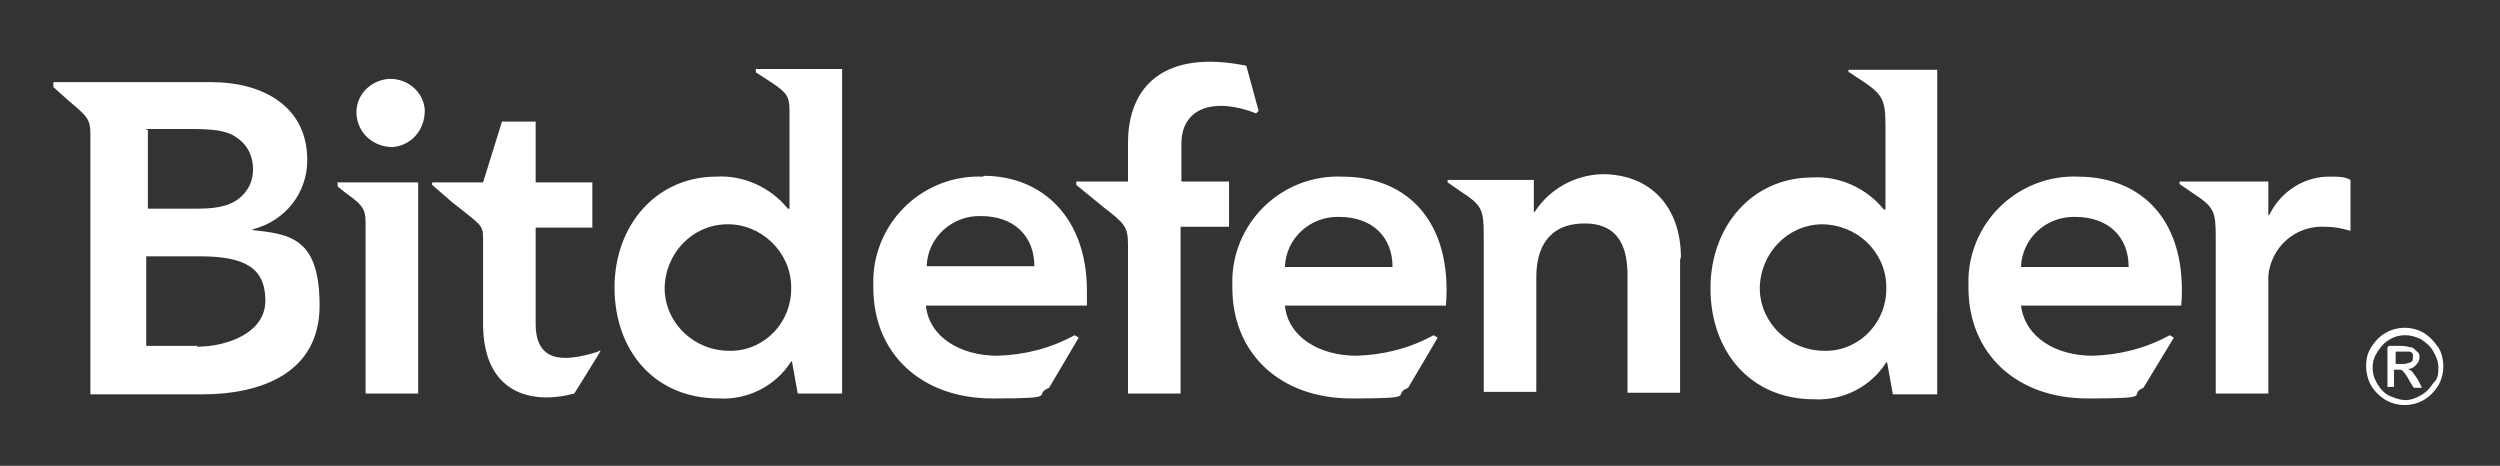 <?xml version="1.0" encoding="UTF-8"?>
<svg id="Capa_1" xmlns="http://www.w3.org/2000/svg" version="1.1" viewBox="0 0 304.3 56.7">
  <rect x="0" y="0" width="304.3" height="56.7" fill="#333333" stroke="none"/>
  <!-- Generator: Adobe Illustrator 29.8.2, SVG Export Plug-In . SVG Version: 2.1.1 Build 3)  -->
  <defs>
    <style>
      .st0 {
        fill: #fff;
      }
    </style>
  </defs>
  <path class="st0" d="M119.7,21.5c-7.1-.3-13.1,5.2-13.4,12.3v1.2c0,8.1,5.9,13.5,14.5,13.5s4.7-.4,6.9-1.3l3.6-6.1-.5-.3c-2.9,1.6-6.1,2.4-9.4,2.5-4.4,0-8.3-2.2-8.7-6.1h19.6v-1.8c0-8.9-5.4-14-12.6-14M112.8,32.4c.1-3.5,3.1-6.2,6.6-6.1h0c4,0,6.5,2.4,6.5,6.1h-13.1ZM253,21.5c-7.1-.3-13.1,5.2-13.4,12.3v1.2c0,8.1,5.9,13.5,14.5,13.5s4.7-.4,6.8-1.3l3.7-6.1-.5-.3c-2.9,1.6-6.1,2.4-9.4,2.5-4.4,0-8.2-2.2-8.7-6.1h19.5c.8-10.1-4.6-15.7-12.6-15.7M246,32.5c.1-3.5,3.1-6.2,6.6-6.1h0c4,0,6.5,2.4,6.5,6.1h-13.1ZM163.4,21.5c-7.1-.3-13.1,5.2-13.4,12.3v1.2c0,8.1,5.9,13.5,14.5,13.5s4.7-.4,6.9-1.3l3.6-6.1-.5-.3c-2.9,1.6-6.1,2.4-9.4,2.5-4.4,0-8.3-2.2-8.7-6.1h19.6c.8-10.1-4.6-15.7-12.6-15.7M156.4,32.5c.1-3.5,3.1-6.2,6.6-6.1h0c4,0,6.5,2.4,6.5,6.1h-13.1ZM30.8,27.9h0c3.9-1,6.6-4.4,6.6-8.4,0-6.9-5.9-9.5-11.6-9.5H6.5v.6l1.9,1.7c2.3,1.9,2.6,2.3,2.6,4v31.7h13.6c7.2,0,14.3-2.6,14.3-10.8s-3.5-8.7-8.2-9.2M17.8,15.7h5.6c3.8,0,4.9.5,6.1,1.6.9.9,1.3,2.1,1.3,3.3s-.4,2.3-1.3,3.2c-1.1,1.1-2.7,1.6-5.4,1.6h-6.1v-9.6h-.2ZM24,42.1h-6.2v-10.9h6.5c5.5,0,8,1.4,8,5.4s-4.8,5.6-8.3,5.6M51.7,13.5c0,2.3-1.6,4.2-3.9,4.4-2.3,0-4.2-1.6-4.4-3.9s1.6-4.2,3.9-4.4h.2c2.2,0,4,1.6,4.2,3.7h0M41,22.2h9.9v25.7h-6.4v-20.2c0-2.1,0-2.5-2.4-4.2l-1-.8v-.4h0ZM92,8.8l2,1.3c1.8,1.2,2.1,1.7,2.1,3.4v11.9h-.2c-2.1-2.6-5.4-4.1-8.7-3.9-7.3,0-12.4,5.9-12.4,13.5s4.8,13.5,12.7,13.5c3.5.2,6.9-1.5,8.8-4.5h.1l.7,3.9h5.4V8.4h-10.5v.5h0ZM88.8,42.7c-4.3,0-7.8-3.3-7.9-7.5,0-4.3,3.3-7.8,7.5-7.9s7.8,3.3,7.9,7.5v.2c.1,4.1-3.1,7.6-7.2,7.7h-.4M225.1,8.8l.9.6c3.1,2,3.5,2.5,3.5,5.9v10.2h-.2c-2.1-2.6-5.4-4.1-8.7-3.9-7.3,0-12.4,5.9-12.4,13.5s4.8,13.5,12.6,13.5c3.5.2,6.9-1.5,8.8-4.5h.1l.7,3.9h5.4V8.5h-10.8v.5-.2ZM222.1,42.7c-4.3,0-7.8-3.3-7.9-7.5,0-4.3,3.3-7.8,7.5-7.9,4.3,0,7.8,3.3,7.9,7.5v.2c.1,4.1-3.1,7.6-7.2,7.7h-.4M286.1,21.9v6.2c-1-.3-2-.5-3.1-.5-3.6-.2-6.6,2.5-6.9,6v14.3h-6.4v-19c0-3.2-.2-3.7-2.8-5.4l-1.6-1.1v-.3h10.8v4.1h.1c1.4-2.9,4.3-4.8,7.6-4.7.8,0,1.6,0,2.3.4M143.7,22.1h5.9v5.5h-5.9v20.3h-6.4v-18.1c0-2.2-.4-2.6-3-4.6l-3.3-2.7v-.4h6.3v-4.7c0-7,4.5-11.4,14.4-9.4l1.5,5.5-.3.3c-5.1-2-9.1-.7-9.1,3.7v4.7h0ZM204.5,31.6v16.2h-6.4v-14.3c0-2.8-.7-6.3-5.2-6.3s-5.9,3.1-5.9,6.5v14h-6.4v-19c0-3.2-.2-3.7-2.8-5.4l-1.6-1.1v-.3h10.5v3.9h.1c1.8-2.8,4.9-4.5,8.2-4.6,6.1,0,9.6,4.2,9.6,10.1M72.9,42.7h.2c0,.1-3.2,5.2-3.2,5.2-5.2,1.4-11.1,0-11.1-8.5v-10.4c0-1.7-.3-1.6-3.9-4.5l-2.3-2v-.3h6.2l2.3-7.4h4.1v7.4h6.9v5.5h-6.9v11.7c0,4.6,3.2,4.8,7.6,3.4"/>
  <g>
    <path class="st0" d="M296.8,42.3c-.5-.7-1-1.3-1.8-1.8-.7-.4-1.5-.6-2.3-.6s-1.6.2-2.3.6c-.7.4-1.3,1-1.8,1.8s-.6,1.6-.6,2.3.2,1.6.6,2.3,1,1.3,1.8,1.8c.7.4,1.5.6,2.3.6s1.6-.2,2.3-.6c.7-.4,1.3-1,1.8-1.8.4-.7.6-1.5.6-2.3s-.2-1.7-.6-2.3ZM296.2,46.6c-.4.6-.8,1.1-1.5,1.5s-1.3.6-1.9.6-1.2-.2-1.9-.5-1.2-.9-1.6-1.6-.5-1.2-.5-1.9.2-1.3.6-1.9.8-1.1,1.5-1.5,1.3-.5,1.9-.5,1.3.2,1.9.5c.6.4,1.1.8,1.5,1.5s.6,1.3.6,1.9,0,1.4-.6,1.9Z"/>
    <path class="st0" d="M294.3,46.2c-.3-.5-.6-.8-.7-1,0,0-.3-.2-.5-.3.5,0,.7-.2,1-.5s.4-.6.4-.9,0-.5-.3-.7c-.2-.2-.4-.4-.6-.5-.3,0-.6-.2-1.3-.2h-1.4c-.2,0-.3.1-.3.3v4.7h.8v-2.1h.5c.3,0,.5,0,.6.2.2.2.5.6.8,1.2l.5.8h1l-.5-1ZM292.6,44.3h-1v-1.5h1.7c.2,0,.3.2.4.3v.4c0,.2,0,.5-.3.6s-.5.2-.9.2h.1Z"/>
  </g>
</svg>